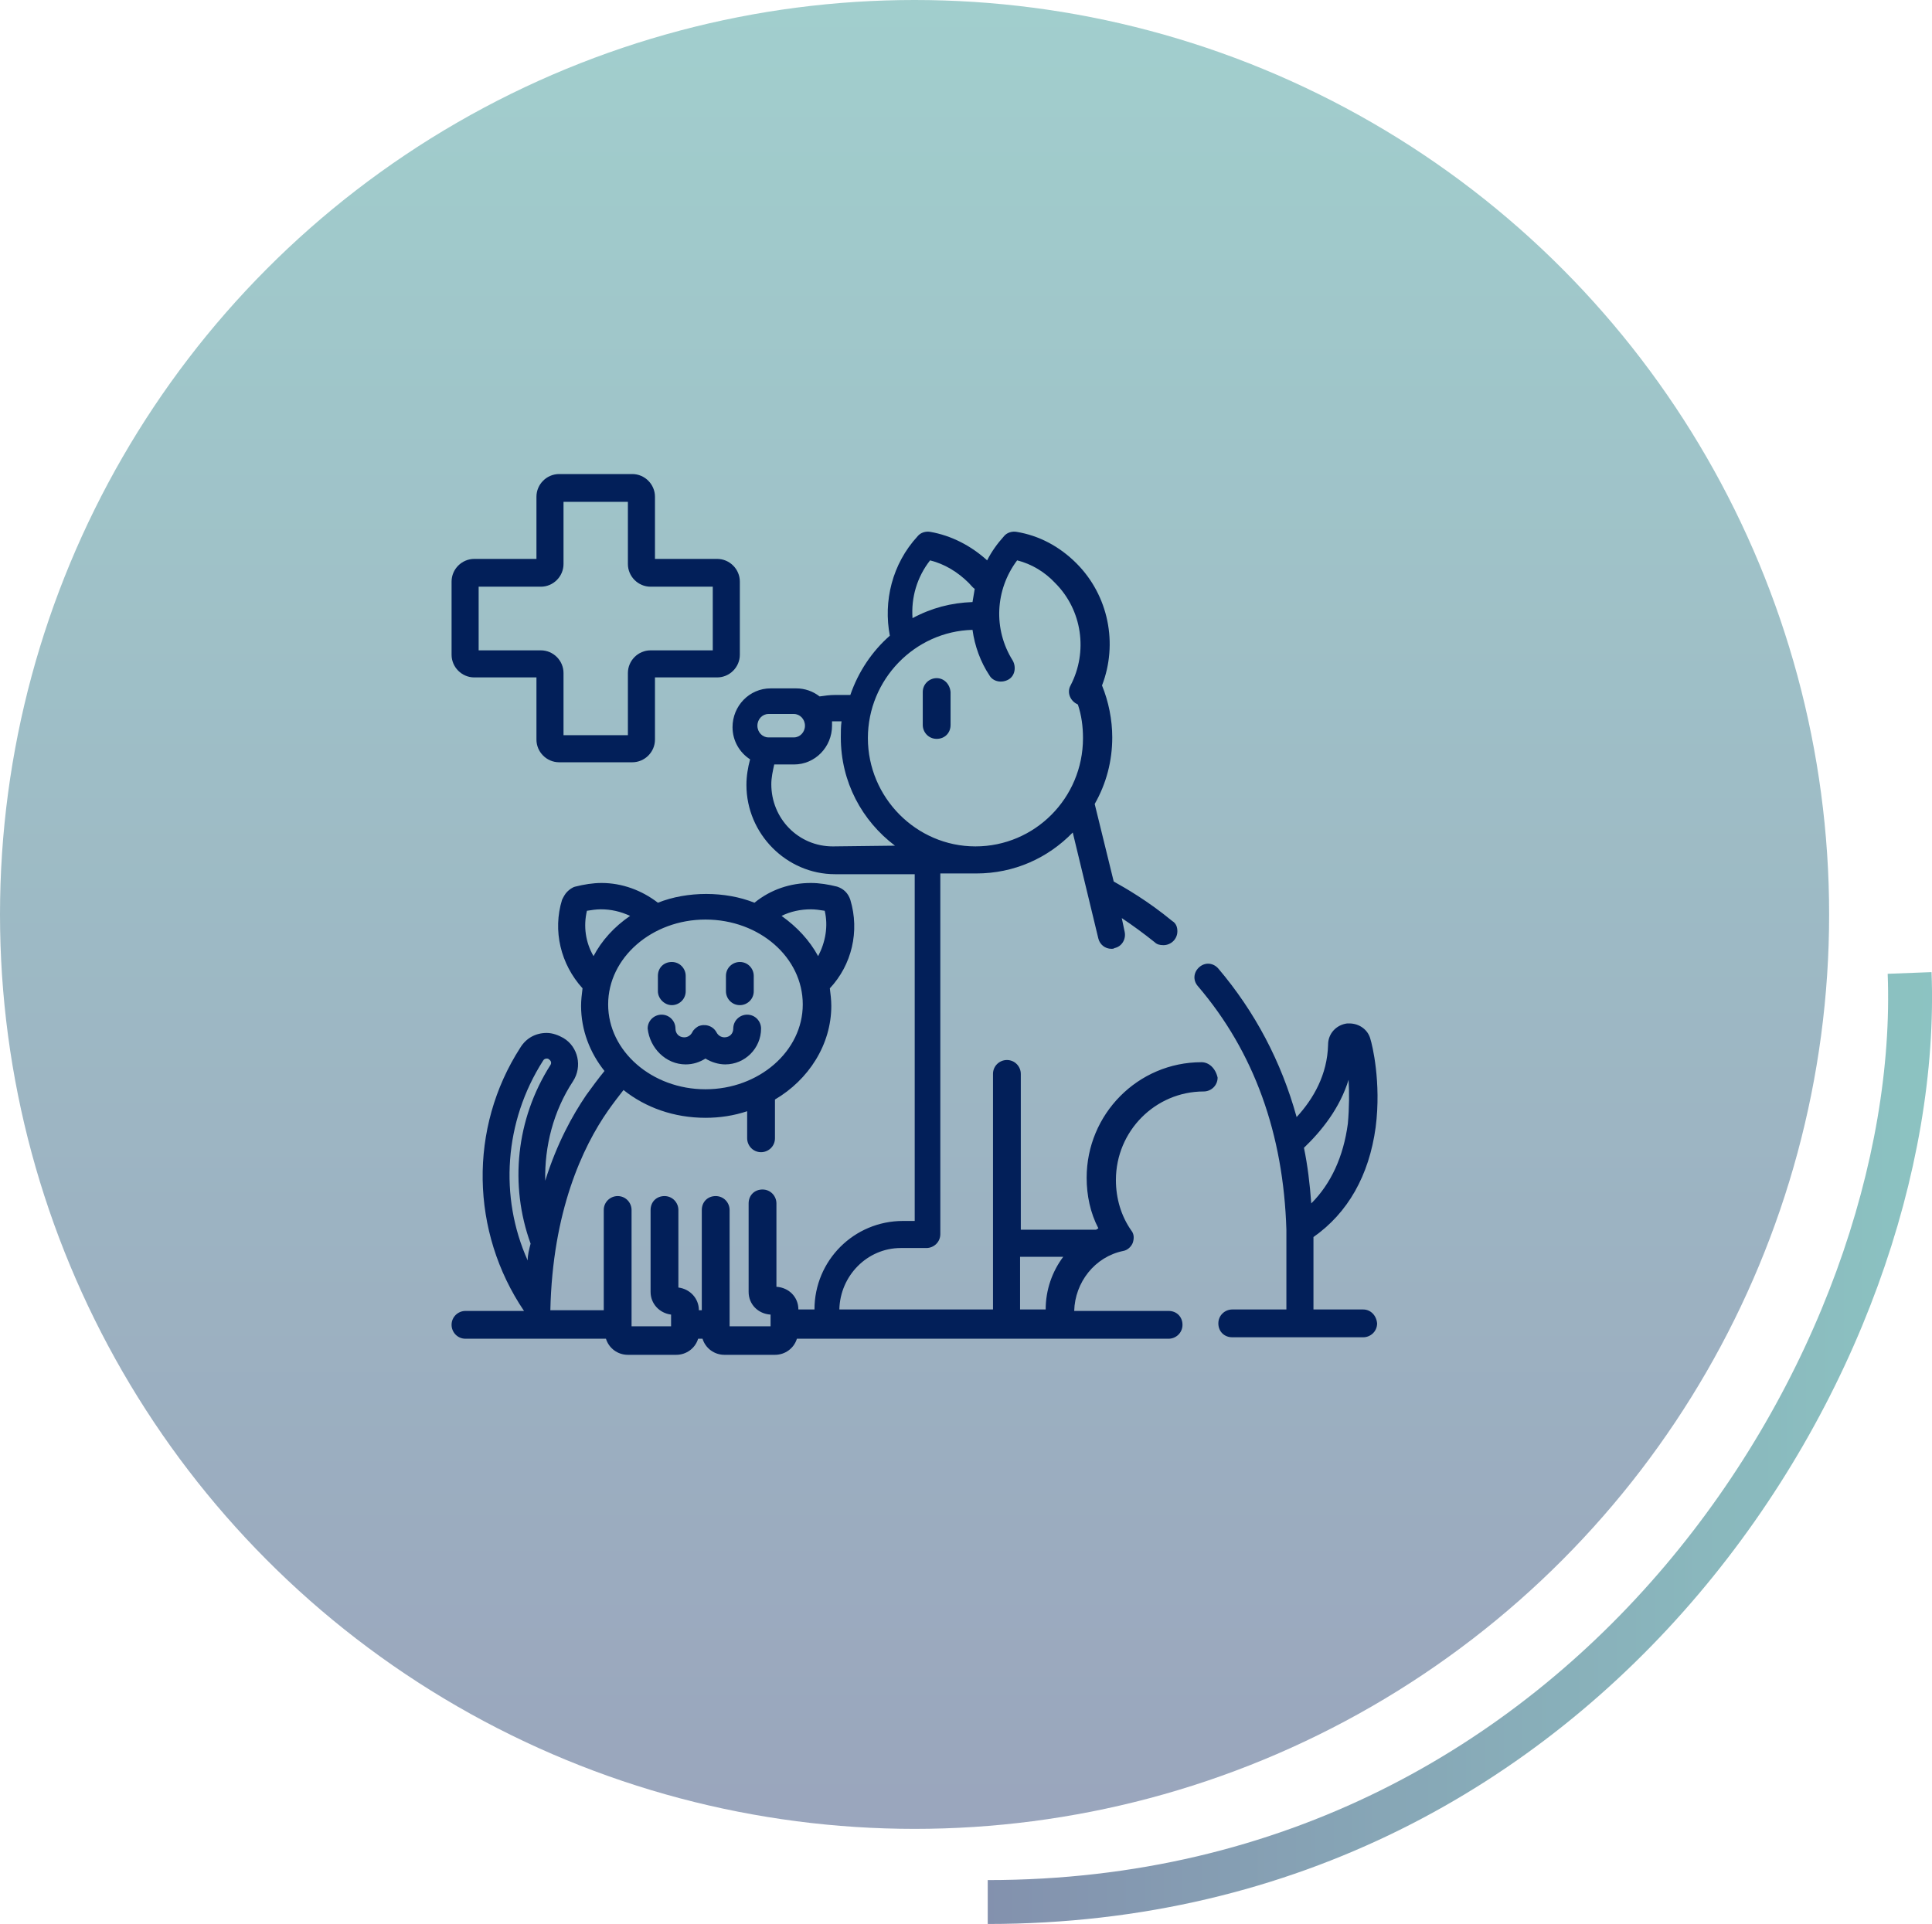 <?xml version="1.0" encoding="UTF-8"?>
<svg id="Calque_2" data-name="Calque 2" xmlns="http://www.w3.org/2000/svg" xmlns:xlink="http://www.w3.org/1999/xlink" viewBox="0 0 264.06 263">
  <defs>
    <style>
      .cls-1 {
        fill: #021f59;
      }

      .cls-1, .cls-2 {
        stroke-width: 0px;
      }

      .cls-3 {
        fill: none;
        isolation: isolate;
        opacity: .49;
        stroke: url(#Dégradé_sans_nom_28-2);
        stroke-miterlimit: 10;
        stroke-width: 6px;
      }

      .cls-4 {
        opacity: .4;
      }

      .cls-2 {
        fill: url(#Dégradé_sans_nom_28);
      }
    </style>
    <linearGradient id="Dégradé_sans_nom_28" data-name="Dégradé sans nom 28" x1="125" y1="2" x2="125" y2="252" gradientTransform="translate(0 252) scale(1 -1)" gradientUnits="userSpaceOnUse">
      <stop offset="0" stop-color="#021f59"/>
      <stop offset="1" stop-color="#148582"/>
    </linearGradient>
    <linearGradient id="Dégradé_sans_nom_28-2" data-name="Dégradé sans nom 28" x1="135" y1="54.06" x2="264.06" y2="54.06" xlink:href="#Dégradé_sans_nom_28"/>
  </defs>
  <g id="Calque_1-2" data-name="Calque 1">
    <g>
      <g>
        <g class="cls-4">
          <circle class="cls-2" cx="125" cy="125" r="125"/>
        </g>
        <path class="cls-3" d="M261,133c2,52-43.1,127-126,127"/>
      </g>
      <g>
        <path class="cls-1" d="M64.82,92.6h8.5v8.5c0,1.7,1.4,3.1,3.1,3.1h10c1.7,0,3.1-1.4,3.1-3.1v-8.5h8.5c1.7,0,3.1-1.4,3.1-3.1v-10c0-1.7-1.4-3.1-3.1-3.1h-8.5v-8.5c0-1.7-1.4-3.1-3.1-3.1h-10c-1.7,0-3.1,1.4-3.1,3.1v8.5h-8.5c-1.7,0-3.1,1.4-3.1,3.1v10c0,1.7,1.4,3.1,3.1,3.1ZM65.42,80.2h8.5c1.7,0,3.1-1.4,3.1-3.1v-8.5h8.8v8.5c0,1.7,1.4,3.1,3.1,3.1h8.5v8.7h-8.5c-1.7,0-3.1,1.4-3.1,3.1v8.5h-8.8v-8.5c0-1.7-1.4-3.1-3.1-3.1h-8.5v-8.7ZM128.02,92.7c-1,0-1.9.8-1.9,1.9v4.5c0,1,.8,1.9,1.9,1.9s1.9-.8,1.9-1.9v-4.5c-.1-1.1-.9-1.9-1.9-1.9Z"/>
        <path class="cls-1" d="M164.22,145.2c-8.7,0-15.7,7.1-15.7,15.8,0,2.4.5,4.8,1.6,6.9-.1.1-.2.1-.3.2h-10.3v-21.3c0-1-.8-1.9-1.9-1.9-1,0-1.9.8-1.9,1.9h0v32.2h-21c.1-4.6,3.8-8.4,8.4-8.4h3.5c1,0,1.9-.8,1.9-1.9v-49.3h4.9c5.2,0,9.8-2.1,13.2-5.6l3.5,14.5c.2.8.9,1.4,1.8,1.4.1,0,.3,0,.4-.1,1-.2,1.6-1.2,1.4-2.2h0l-.4-1.9c1.5,1,3,2.1,4.5,3.3.3.3.7.4,1.2.4,1,0,1.9-.8,1.9-1.9,0-.6-.2-1.1-.7-1.4-3.4-2.8-6.4-4.5-8-5.4l-2.6-10.6c1.6-2.8,2.4-5.9,2.4-9.1,0-2.4-.5-4.9-1.4-7.1,2.2-5.7.9-12.3-3.5-16.7-2.3-2.3-5.1-3.8-8.2-4.3-.6-.1-1.3.1-1.7.6-.9,1-1.7,2.1-2.3,3.3-2.2-2-4.9-3.4-7.8-3.9-.6-.1-1.3.1-1.7.6-3.5,3.8-4.7,8.9-3.8,13.6-2.4,2.1-4.3,4.9-5.4,8.1h-2.1c-.7,0-1.4.1-2.1.2-.9-.7-2-1.1-3.2-1.1h-3.5c-2.9,0-5.2,2.4-5.2,5.3,0,1.9,1,3.5,2.4,4.4-.3,1.1-.5,2.3-.5,3.5,0,6.7,5.5,12.2,12.1,12.2h10.9v47.4h-1.6c-6.7,0-12.1,5.4-12.1,12.1h-2.2c0-1.7-1.3-3-3-3.1v-11.4c0-1-.8-1.9-1.9-1.9s-1.9.8-1.9,1.9v12.1c0,1.7,1.3,3,3,3.1v1.6h-5.6v-15.9c0-1-.8-1.9-1.9-1.9s-1.9.8-1.9,1.9v13.7h-.4c0-1.6-1.2-2.9-2.8-3.1v-10.6c0-1-.8-1.9-1.9-1.9s-1.9.8-1.9,1.9v11.2c0,1.6,1.2,2.9,2.8,3.1v1.6h-5.4v-15.9c0-1-.8-1.9-1.9-1.9-1,0-1.9.8-1.9,1.9h0v13.7h-7.3c.3-13.5,4.4-22.3,7.9-27.3.7-1,1.4-1.9,2.1-2.8,3,2.4,6.9,3.8,11.2,3.8,2,0,3.9-.3,5.7-.9v3.7c0,1,.8,1.9,1.9,1.9h0c1,0,1.9-.8,1.9-1.9v-5.3c4.6-2.7,7.7-7.5,7.7-12.8,0-.8-.1-1.6-.2-2.4,3-3.2,4.1-7.8,2.8-12.1-.3-.9-.9-1.5-1.8-1.8-1.2-.3-2.4-.5-3.6-.5-2.8,0-5.5.9-7.7,2.7-2-.8-4.3-1.2-6.6-1.2s-4.6.4-6.6,1.2c-2.2-1.7-4.9-2.7-7.7-2.7-1.2,0-2.4.2-3.6.5-.4.1-.8.4-1.1.7-.3.3-.5.7-.7,1.1-1.3,4.2-.2,8.8,2.8,12.1-.1.8-.2,1.6-.2,2.4,0,3.3,1.2,6.4,3.2,8.9-.9,1.1-1.7,2.2-2.5,3.3-1.9,2.8-4,6.6-5.6,11.7-.1-4.7,1.1-9.5,3.8-13.6,1.3-2,.7-4.7-1.3-5.9-.7-.4-1.5-.7-2.3-.7-1.5,0-2.8.7-3.6,2-7.1,11-6.8,25.2.5,36h-8c-1,0-1.9.8-1.9,1.9,0,1,.8,1.9,1.9,1.9h19.2c.4,1.3,1.6,2.2,3,2.2h6.6c1.4,0,2.6-.9,3-2.2h.6c.4,1.3,1.6,2.2,3,2.2h6.9c1.4,0,2.6-.9,3-2.2h50.8c1,0,1.9-.8,1.9-1.9s-.8-1.9-1.9-1.9h-12.9c.1-3.9,2.8-7.4,6.7-8.2.6-.1,1.1-.6,1.3-1.1.2-.6.2-1.2-.2-1.7-1.4-2-2.1-4.4-2.1-6.9,0-6.7,5.4-12.1,12-12.1,1,0,1.9-.8,1.9-1.9-.3-1.3-1.2-2.1-2.2-2.1h0ZM127.12,76.6c2,.5,3.8,1.6,5.3,3.1.3.3.5.6.8.8-.1.6-.2,1.2-.3,1.8-2.9.1-5.6.8-8.2,2.2-.2-2.8.6-5.6,2.4-7.9h0ZM105.02,100.8c-.8,0-1.5-.7-1.5-1.6s.7-1.6,1.5-1.6h3.5c.8,0,1.5.7,1.5,1.6s-.7,1.6-1.5,1.6h-3.5ZM113.82,115.7c-4.7,0-8.4-3.8-8.4-8.5,0-.9.2-1.8.4-2.7h2.7c2.9,0,5.2-2.4,5.2-5.3v-.6h1.3c-.1.7-.1,1.5-.1,2.2,0,6.1,2.9,11.4,7.4,14.8l-8.5.1h0ZM118.62,100.9c0-8,6.4-14.6,14.3-14.8.3,2.2,1.1,4.4,2.3,6.2.5.9,1.7,1.1,2.6.6.9-.5,1.1-1.7.6-2.6-2.7-4.3-2.4-9.7.6-13.7,2,.5,3.8,1.6,5.2,3.1,3.7,3.7,4.5,9.4,2.1,14-.5.9-.1,2,.8,2.5.1,0,.1.1.2.1.5,1.5.7,3,.7,4.6,0,8.2-6.6,14.8-14.7,14.8-8.1,0-14.7-6.7-14.7-14.8ZM110.82,124.3c.6,0,1.3.1,1.9.2.5,2.1.1,4.3-.9,6.2-1.2-2.2-2.9-4-5-5.5,1.2-.6,2.6-.9,4-.9h0ZM96.42,125.7c7.4,0,13.3,5.2,13.3,11.6s-6,11.6-13.3,11.6-13.3-5.2-13.3-11.6,6-11.6,13.3-11.6ZM81.12,130.7c-1.1-1.9-1.4-4.1-.9-6.2.6-.1,1.3-.2,1.9-.2,1.4,0,2.7.3,4,.9-2.2,1.5-3.9,3.4-5,5.5h0ZM72.12,172.3c-3.9-8.7-3.2-19,2.1-27.3.1-.2.3-.3.5-.3.1,0,.2,0,.3.1.3.2.4.5.2.8h0c-4.7,7.4-5.6,16.4-2.7,24.4-.2.8-.4,1.5-.4,2.3h0ZM142.92,179h-3.5v-7.2h5.9c-1.5,2-2.4,4.5-2.4,7.2Z"/>
        <path class="cls-1" d="M91.82,137.4c1,0,1.9-.8,1.9-1.9h0v-2.1c0-1-.8-1.9-1.9-1.9s-1.9.8-1.9,1.9v2.1c0,1,.9,1.9,1.9,1.9ZM101.12,137.4c1,0,1.9-.8,1.9-1.9v-2.1c0-1-.8-1.9-1.9-1.9h0c-1,0-1.9.8-1.9,1.9h0v2.1c0,1,.8,1.9,1.9,1.9ZM93.72,145.5c1,0,1.9-.3,2.7-.8.8.5,1.8.8,2.7.8,2.7,0,4.9-2.2,4.9-4.9,0-1-.8-1.9-1.9-1.9-1,0-1.9.8-1.9,1.9h0c0,.7-.5,1.2-1.2,1.2-.5,0-.9-.3-1.1-.7-.5-.9-1.6-1.2-2.5-.8-.3.2-.6.4-.8.8s-.6.7-1.1.7c-.7,0-1.2-.5-1.2-1.2,0-1-.8-1.9-1.9-1.9-1,0-1.9.8-1.9,1.9h0c.3,2.7,2.5,4.9,5.2,4.9ZM186.32,179h-6.8v-9.9c4.7-3.3,7.6-8.4,8.5-15,.8-6.2-.5-11.4-.7-12-.3-1.3-1.5-2.2-2.9-2.2h-.3c-1.5.2-2.6,1.4-2.6,2.9-.1,4.1-2,7.4-4.3,9.9-2.1-7.6-5.7-14.4-10.7-20.3-.7-.8-1.8-.9-2.6-.2s-.9,1.8-.2,2.6c7.7,9,11.7,20.2,12.1,33.3v10.9h-7.4c-1,0-1.9.8-1.9,1.9s.8,1.9,1.9,1.9h17.9c1,0,1.9-.8,1.9-1.9h0c-.1-1.1-.9-1.9-1.9-1.9h0ZM178.22,156.9c2.4-2.3,4.9-5.4,6.1-9.3.1,1.7.1,3.8-.1,6-.6,4.5-2.3,8.2-5,10.9-.2-2.7-.5-5.2-1-7.6h0Z"/>
      </g>
    </g>
  </g>
</svg>